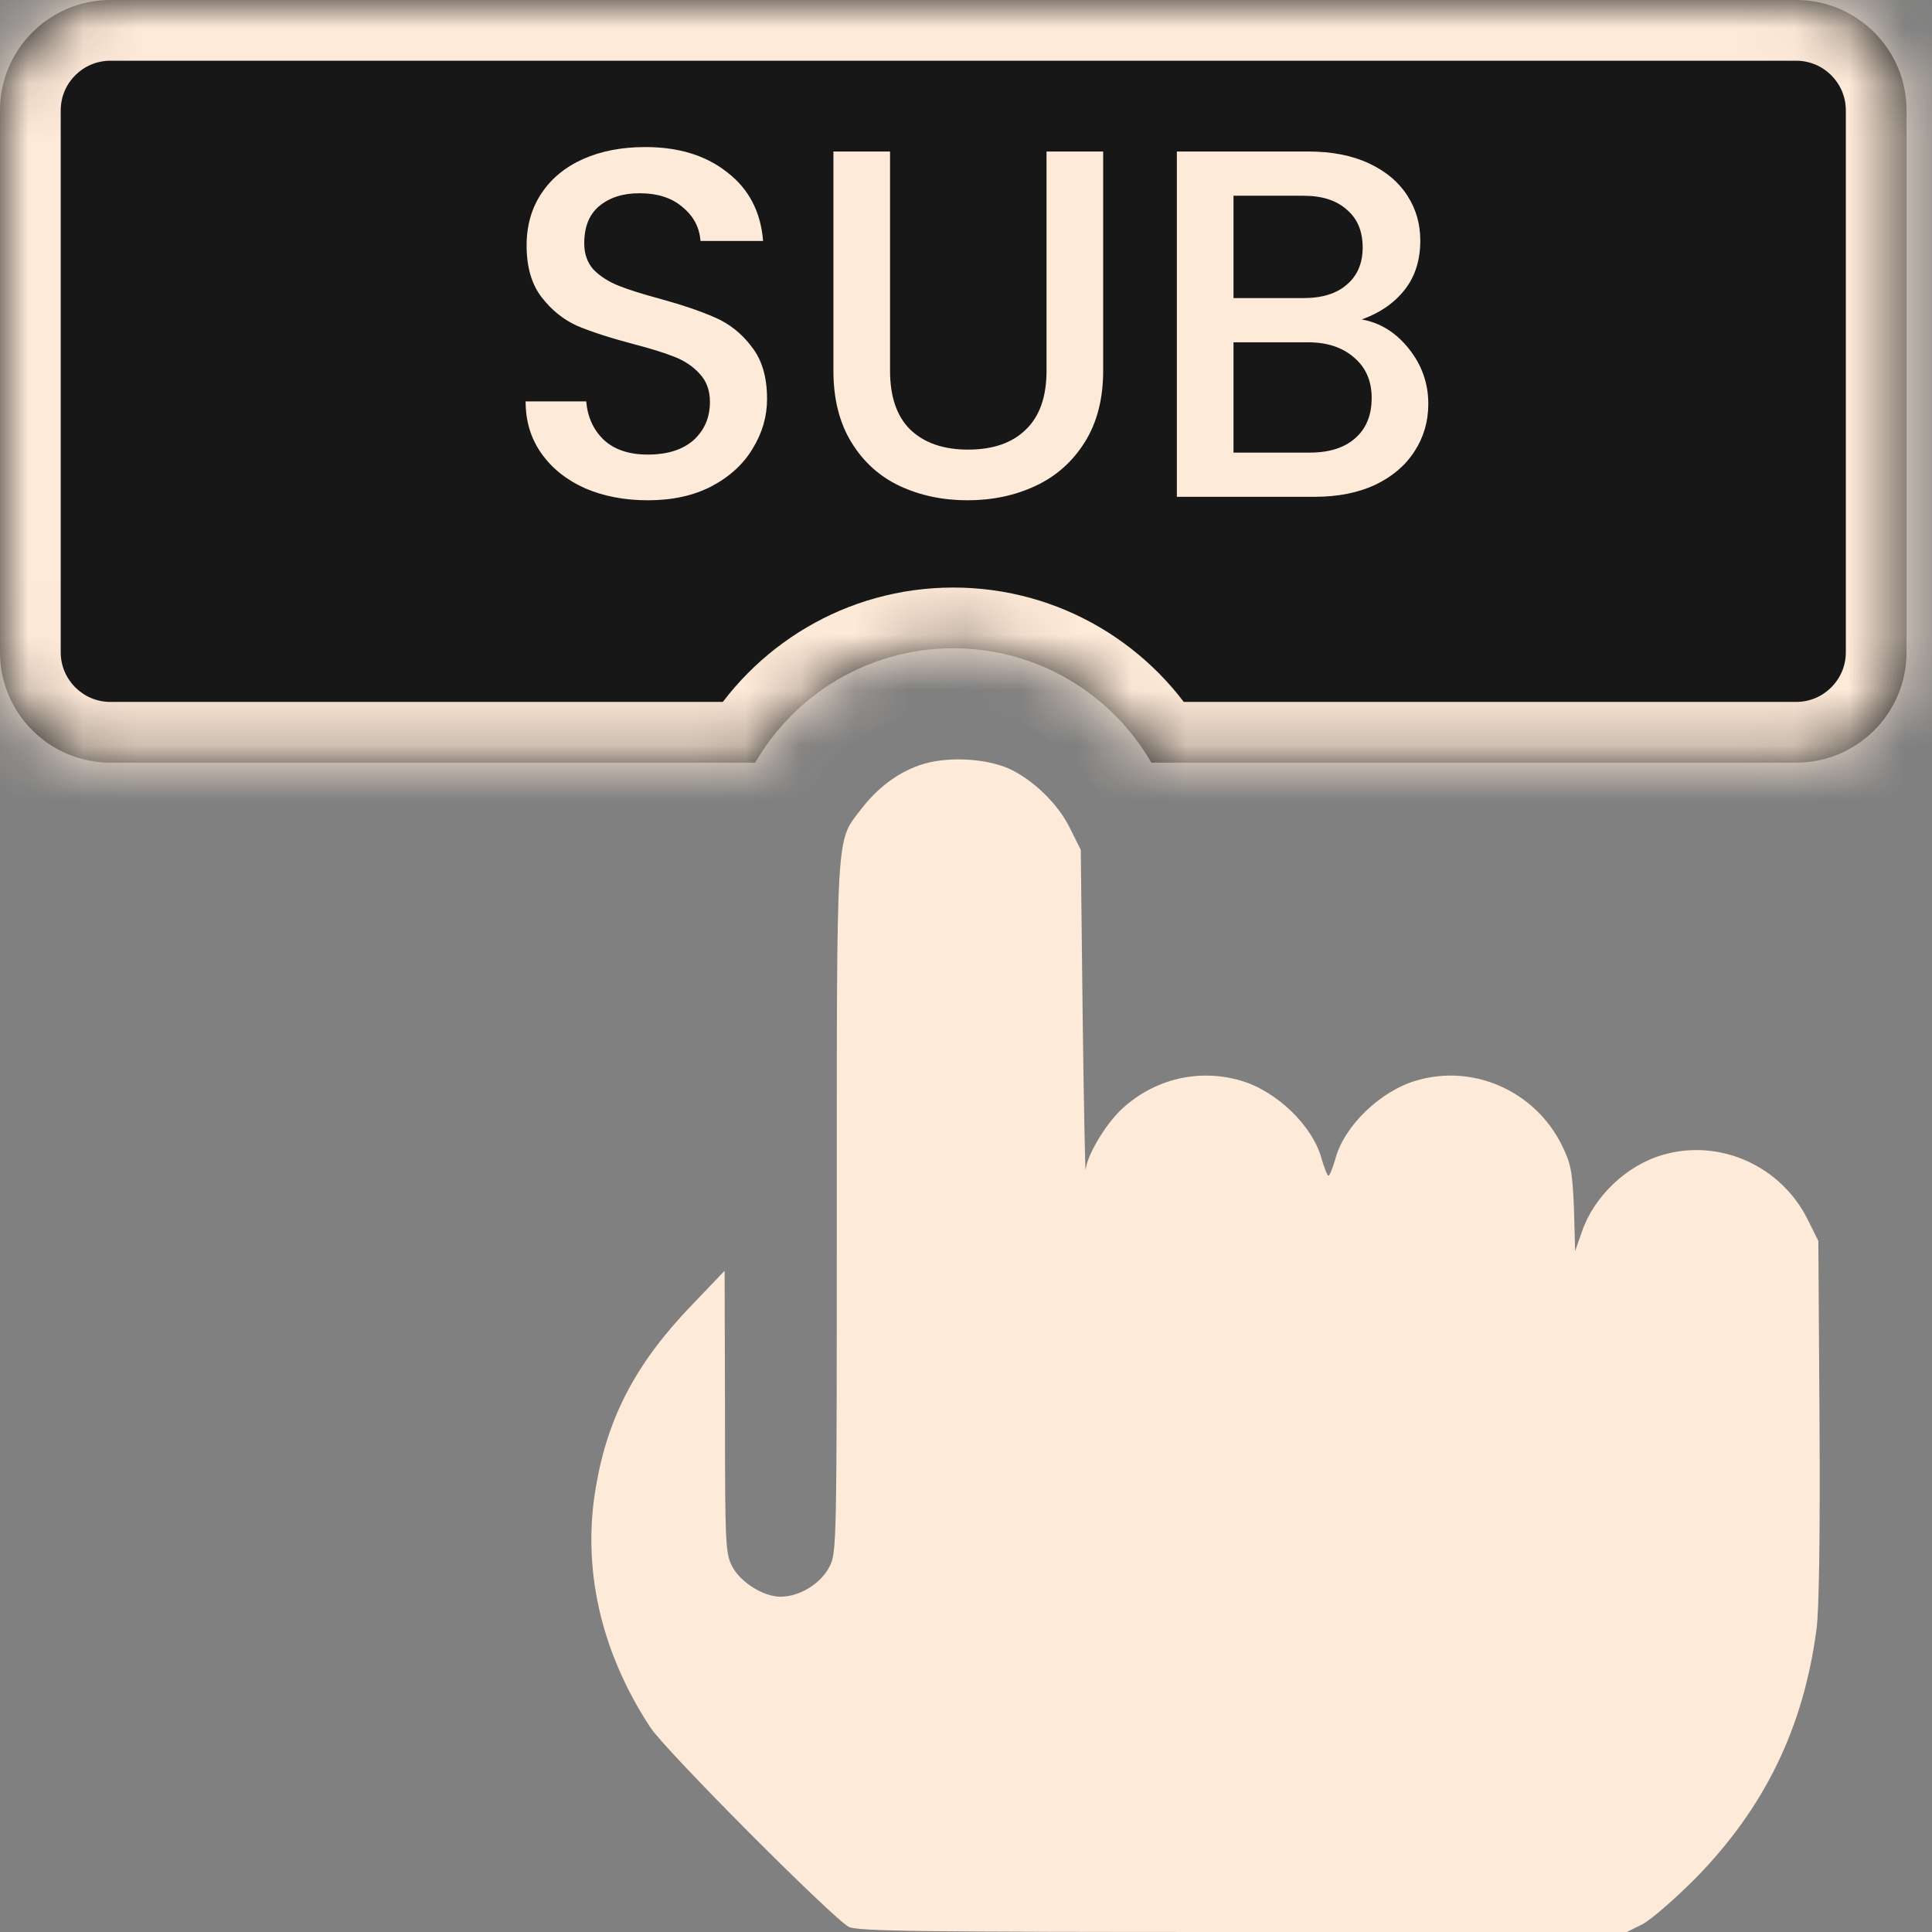 <svg xmlns="http://www.w3.org/2000/svg" width="35" height="35" viewBox="0 0 35 35" fill="none"><rect x="0" y="0" width="35" height="35" fill="#808080" stroke="none"/><mask id="path-1-inside-1_7266_5035" fill="white"><path d="M13.681 13.816C14.397 12.578 15.736 11.744 17.27 11.744C18.803 11.744 20.142 12.578 20.858 13.816H32.539C33.644 13.816 34.539 12.921 34.539 11.816V2C34.539 0.896 33.644 0 32.539 0H2C0.896 0 0 0.896 0 2V11.816C0 12.921 0.896 13.816 2 13.816H13.681Z"></path></mask><path d="M13.681 13.816C14.397 12.578 15.736 11.744 17.27 11.744C18.803 11.744 20.142 12.578 20.858 13.816H32.539C33.644 13.816 34.539 12.921 34.539 11.816V2C34.539 0.896 33.644 0 32.539 0H2C0.896 0 0 0.896 0 2V11.816C0 12.921 0.896 13.816 2 13.816H13.681Z" fill="#171717"></path><path d="M13.681 13.816L14.633 14.367L14.315 14.916H13.681V13.816ZM17.27 11.744V10.644L17.27 10.644L17.27 11.744ZM20.858 13.816V14.916H20.224L19.906 14.367L20.858 13.816ZM34.539 11.816H35.639V11.817L34.539 11.816ZM34.539 2L35.639 2V2H34.539ZM0 2H-1.1V2L0 2ZM0 11.816L-1.1 11.817V11.816H0ZM2 13.816V14.916H2L2 13.816ZM13.681 13.816L12.729 13.265C13.634 11.702 15.327 10.644 17.27 10.644V11.744V12.844C16.145 12.844 15.161 13.454 14.633 14.367L13.681 13.816ZM17.27 11.744L17.27 10.644C19.212 10.644 20.906 11.701 21.811 13.265L20.858 13.816L19.906 14.367C19.378 13.454 18.395 12.844 17.269 12.844L17.27 11.744ZM20.858 13.816V12.716H32.539V13.816V14.916H20.858V13.816ZM32.539 13.816V12.716C33.036 12.716 33.439 12.313 33.439 11.816L34.539 11.816L35.639 11.817C35.639 13.528 34.251 14.916 32.539 14.916V13.816ZM34.539 11.816H33.439V2H34.539H35.639V11.816H34.539ZM34.539 2L33.439 2C33.439 1.503 33.036 1.1 32.539 1.1V0V-1.1C34.251 -1.1 35.639 0.288 35.639 2L34.539 2ZM32.539 0V1.1H2V0V-1.1H32.539V0ZM2 0V1.1C1.503 1.1 1.1 1.503 1.1 2L0 2L-1.1 2C-1.1 0.288 0.288 -1.1 2 -1.1V0ZM0 2H1.1V11.816H0H-1.1V2H0ZM0 11.816L1.1 11.816C1.1 12.313 1.503 12.716 2 12.716L2 13.816L2 14.916C0.288 14.916 -1.1 13.528 -1.1 11.817L0 11.816ZM2 13.816V12.716H13.681V13.816V14.916H2V13.816Z" fill="#FEEAD8" mask="url(#path-1-inside-1_7266_5035)"></path><path d="M11.736 9.063C11.316 9.063 10.938 8.991 10.602 8.847C10.266 8.697 10.002 8.487 9.81 8.217C9.618 7.947 9.522 7.632 9.522 7.272H10.62C10.644 7.554 10.749 7.785 10.935 7.965C11.127 8.145 11.394 8.235 11.736 8.235C12.09 8.235 12.366 8.148 12.564 7.974C12.762 7.794 12.861 7.563 12.861 7.281C12.861 7.071 12.798 6.9 12.672 6.768C12.552 6.636 12.399 6.534 12.213 6.462C12.033 6.39 11.781 6.312 11.457 6.228C11.049 6.12 10.716 6.012 10.458 5.904C10.206 5.79 9.99 5.616 9.81 5.382C9.63 5.148 9.54 4.836 9.54 4.446C9.54 4.086 9.63 3.771 9.81 3.501C9.99 3.231 10.242 3.024 10.566 2.88C10.89 2.736 11.265 2.664 11.691 2.664C12.297 2.664 12.792 2.817 13.176 3.123C13.566 3.423 13.782 3.837 13.824 4.365H12.69C12.672 4.119 12.564 3.915 12.366 3.753C12.174 3.585 11.913 3.501 11.583 3.501C11.283 3.501 11.04 3.579 10.854 3.735C10.674 3.885 10.584 4.11 10.584 4.41C10.584 4.602 10.641 4.761 10.755 4.887C10.875 5.007 11.025 5.103 11.205 5.175C11.385 5.247 11.631 5.325 11.943 5.409C12.357 5.523 12.693 5.637 12.951 5.751C13.215 5.865 13.437 6.042 13.617 6.282C13.803 6.516 13.896 6.831 13.896 7.227C13.896 7.545 13.809 7.845 13.635 8.127C13.467 8.409 13.218 8.637 12.888 8.811C12.564 8.979 12.18 9.063 11.736 9.063ZM16.124 2.745V6.714C16.124 7.188 16.247 7.545 16.493 7.785C16.745 8.025 17.093 8.145 17.537 8.145C17.987 8.145 18.335 8.025 18.581 7.785C18.833 7.545 18.959 7.188 18.959 6.714V2.745H19.985V6.714C19.985 7.224 19.874 7.656 19.652 8.01C19.43 8.364 19.133 8.628 18.761 8.802C18.389 8.976 17.978 9.063 17.528 9.063C17.078 9.063 16.667 8.976 16.295 8.802C15.929 8.628 15.638 8.364 15.422 8.01C15.206 7.656 15.098 7.224 15.098 6.714V2.745H16.124ZM24.669 5.787C25.005 5.847 25.29 6.024 25.523 6.318C25.758 6.612 25.875 6.945 25.875 7.317C25.875 7.635 25.791 7.923 25.622 8.181C25.46 8.433 25.224 8.634 24.912 8.784C24.599 8.928 24.236 9 23.823 9H21.32V2.745H23.706C24.131 2.745 24.497 2.817 24.803 2.961C25.11 3.105 25.34 3.3 25.497 3.546C25.652 3.786 25.73 4.056 25.73 4.356C25.73 4.716 25.634 5.016 25.442 5.256C25.25 5.496 24.992 5.673 24.669 5.787ZM22.346 5.4H23.616C23.951 5.4 24.212 5.319 24.398 5.157C24.59 4.995 24.686 4.77 24.686 4.482C24.686 4.188 24.59 3.96 24.398 3.798C24.212 3.63 23.951 3.546 23.616 3.546H22.346V5.4ZM23.733 8.199C24.081 8.199 24.354 8.112 24.552 7.938C24.75 7.764 24.849 7.521 24.849 7.209C24.849 6.903 24.744 6.66 24.534 6.48C24.323 6.294 24.044 6.201 23.697 6.201H22.346V8.199H23.733Z" fill="#FEEAD8"></path><path d="M16.657 13.863C16.238 14.012 15.887 14.282 15.584 14.68C15.145 15.247 15.159 15.011 15.159 21.887C15.159 28.002 15.159 28.13 15.024 28.387C14.868 28.69 14.484 28.926 14.14 28.926C13.829 28.926 13.411 28.663 13.262 28.373C13.141 28.137 13.134 27.941 13.134 25.572L13.127 23.021L12.527 23.649C11.528 24.688 11.015 25.66 10.799 26.915C10.536 28.4 10.88 29.919 11.778 31.288C12.041 31.7 15.084 34.751 15.375 34.906C15.53 34.987 16.643 35 22.515 35H29.473L29.756 34.858C29.911 34.778 30.343 34.4 30.715 34.028C31.97 32.746 32.672 31.302 32.908 29.514C32.955 29.163 32.975 27.786 32.962 25.721L32.941 22.481L32.753 22.103C32.273 21.125 31.16 20.619 30.121 20.922C29.466 21.111 28.872 21.678 28.656 22.319L28.535 22.664L28.514 21.901C28.487 21.226 28.46 21.084 28.298 20.754C27.819 19.775 26.706 19.269 25.666 19.573C25.005 19.762 24.344 20.403 24.189 21.003C24.141 21.165 24.087 21.3 24.067 21.3C24.047 21.3 23.993 21.165 23.945 21.003C23.79 20.403 23.129 19.762 22.468 19.573C21.712 19.357 20.915 19.546 20.328 20.086C20.031 20.362 19.694 20.922 19.667 21.192C19.66 21.273 19.633 19.998 19.613 18.365L19.579 15.395L19.39 15.017C19.174 14.565 18.715 14.126 18.277 13.924C17.831 13.728 17.116 13.701 16.657 13.863Z" fill="#FEEAD8"></path></svg>
